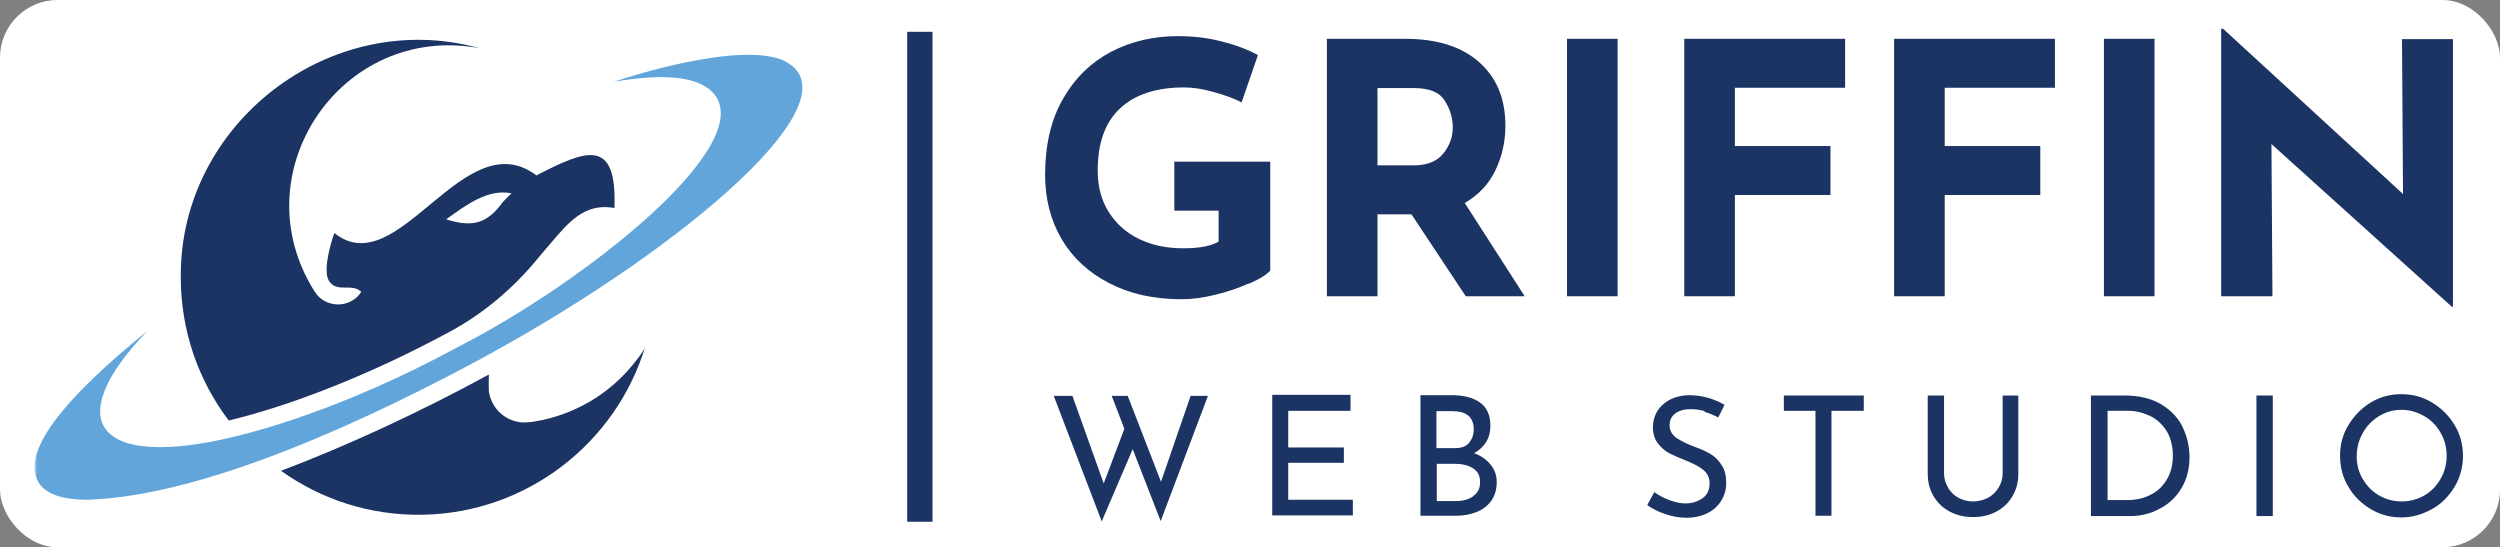 <svg width="434" height="95" viewBox="0 0 434 95" fill="none" xmlns="http://www.w3.org/2000/svg">
<rect x="0" y="0" width="434" height="95" fill="#808080" stroke="none"/>
<rect width="434" height="95" rx="10" fill="white"/>
<path d="M161.884 5.52H157.49V90.575H161.884V5.52Z" fill="#1B3464"/>
<mask id="mask0_6_54" style="mask-type:luminance" maskUnits="userSpaceOnUse" x="6" y="5" width="156" height="86">
<path d="M161.942 5.52H6V90.575H161.942V5.52Z" fill="white"/>
</mask>
<g mask="url(#mask0_6_54)">
<path d="M87.296 35.067C84.578 38.825 82.034 39.519 77.466 38.073C81.051 35.471 84.752 32.754 88.799 33.563C88.452 33.91 87.874 34.431 87.296 35.067ZM93.194 30.499C80.531 20.843 69.14 49.406 58.039 40.444C57.171 42.93 55.957 47.556 57.287 49.002C58.675 50.794 61.161 49.117 62.722 50.678C62.664 50.736 62.606 50.852 62.549 50.91C60.583 53.627 56.362 53.454 54.627 50.62C41.618 30.094 59.195 3.959 83.191 8.354C57.46 1.242 31.152 21.363 31.383 48.134C31.383 57.443 34.448 66.059 39.709 72.997C50.58 70.395 64.283 65.018 77.698 57.79C77.698 57.79 77.755 57.79 77.813 57.732C83.885 54.494 89.146 50.042 93.483 44.723C94.581 43.393 95.738 42.063 96.894 40.733C99.785 37.38 102.503 35.356 106.666 36.108C107.128 23.734 101.693 26.047 93.136 30.441" fill="#1B3464"/>
<path d="M111.985 60.276C106.897 76.871 91.575 89.013 73.419 89.36C64.283 89.534 55.726 86.701 48.787 81.728C60.12 77.449 72.898 71.552 84.867 65.018C84.867 65.827 84.809 66.752 84.867 67.909C85.214 70.395 86.949 72.361 89.204 73.055C90.071 73.344 90.996 73.402 91.921 73.286C92.673 73.228 93.367 73.055 94.061 72.939C100.826 71.494 106.666 67.677 110.655 62.3C111.176 61.664 111.638 60.97 112.043 60.219" fill="#1B3464"/>
<path d="M85.503 61.202C64.399 72.708 35.893 86.007 15.367 86.758C12.187 86.758 9.007 86.354 7.099 84.33C2.82 78.953 11.377 68.95 25.601 57.443C17.795 65.48 13.517 74.211 22.132 76.929C28.897 78.895 39.594 76.293 46.764 74.153C52.892 72.303 59.079 69.933 65.035 67.331C69.776 65.249 74.402 62.994 79.201 60.392C101.404 49.117 131.933 24.948 123.781 16.102C122.624 14.83 120.832 14.136 119.155 13.789C117.131 13.384 114.992 13.326 112.91 13.442C110.771 13.557 108.632 13.847 106.55 14.194C112.274 12.343 117.767 10.898 123.549 10.03C127.481 9.452 132.396 9.105 135.749 10.377C150.031 16.622 118.692 42.93 85.561 61.144" fill="#62A5DA"/>
</g>
<path d="M216.698 49.233C214.964 50.042 212.998 50.678 210.858 51.199C208.719 51.719 206.811 51.95 205.076 51.95C200.335 51.95 196.172 51.025 192.587 49.175C189.002 47.325 186.227 44.781 184.319 41.543C182.411 38.305 181.428 34.546 181.428 30.383C181.428 25.179 182.468 20.727 184.55 17.142C186.632 13.5 189.407 10.84 192.876 8.99C196.345 7.197 200.219 6.272 204.44 6.272C207.158 6.272 209.702 6.561 212.073 7.197C214.443 7.775 216.583 8.585 218.375 9.568L215.542 17.778C214.385 17.142 212.766 16.564 210.743 15.986C208.719 15.408 206.984 15.176 205.597 15.176C200.74 15.176 197.039 16.391 194.437 18.819C191.835 21.248 190.563 24.832 190.563 29.632C190.563 32.407 191.199 34.778 192.471 36.801C193.744 38.825 195.478 40.386 197.733 41.485C199.988 42.583 202.532 43.104 205.423 43.104C208.314 43.104 210.222 42.699 211.552 41.947V36.57H203.862V28.07H220.514V46.978C219.821 47.729 218.606 48.481 216.872 49.233H216.698Z" fill="#1B3464"/>
<path d="M254.455 51.43L245.03 37.206H239.133V51.43H230.344V6.735H243.874C249.425 6.735 253.704 8.064 256.768 10.782C259.832 13.5 261.336 17.142 261.336 21.826C261.336 24.601 260.758 27.145 259.601 29.574C258.445 32.002 256.652 33.852 254.282 35.24L264.689 51.43H254.455ZM239.133 28.706H245.377C247.748 28.706 249.483 28.013 250.581 26.625C251.68 25.237 252.2 23.734 252.2 22.115C252.2 20.496 251.738 18.935 250.812 17.489C249.887 15.986 248.095 15.292 245.435 15.292H239.133V28.764V28.706Z" fill="#1B3464"/>
<path d="M280.821 6.735V51.43H272.033V6.735H280.821Z" fill="#1B3464"/>
<path d="M320.313 6.735V15.234H301.174V25.353H317.769V33.852H301.174V51.43H292.385V6.735H320.313Z" fill="#1B3464"/>
<path d="M356.74 6.735V15.234H337.601V25.353H354.196V33.852H337.601V51.43H328.812V6.735H356.74Z" fill="#1B3464"/>
<path d="M374.028 6.735V51.43H365.239V6.735H374.028Z" fill="#1B3464"/>
<path d="M425.835 6.735V53.222H425.604L394.323 25.006L394.497 51.43H385.592V5H385.939L417.162 33.679L416.989 6.792H425.835V6.735Z" fill="#1B3464"/>
<path d="M201.492 90.459L196.635 77.97L191.257 90.517L182.931 68.718H186.169L191.604 83.925L195.189 74.442L192.992 68.718H195.767L201.549 83.636L206.695 68.718H209.702L201.492 90.459Z" fill="#1B3464"/>
<path d="M234.449 68.66V71.32H223.637V77.68H233.293V80.34H223.637V86.758H234.854V89.476H220.861V68.545H234.449V68.66Z" fill="#1B3464"/>
<path d="M258.792 80.687C259.486 81.555 259.832 82.537 259.832 83.694C259.832 85.024 259.486 86.122 258.85 86.99C258.213 87.857 257.346 88.493 256.305 88.898C255.265 89.302 254.108 89.534 252.836 89.534H246.592V68.603H252.027C254.166 68.603 255.843 69.065 256.999 69.933C258.156 70.8 258.734 72.13 258.734 73.864C258.734 74.963 258.503 75.946 257.982 76.755C257.462 77.565 256.768 78.201 255.901 78.663C257.115 79.126 258.04 79.762 258.734 80.629L258.792 80.687ZM249.425 77.796H252.605C253.703 77.796 254.513 77.507 255.033 76.871C255.554 76.235 255.843 75.483 255.843 74.5C255.843 73.46 255.496 72.65 254.86 72.13C254.224 71.609 253.299 71.378 252.085 71.378H249.367V77.854L249.425 77.796ZM255.727 86.122C256.537 85.602 256.941 84.792 256.941 83.694C256.941 82.595 256.537 81.786 255.669 81.265C254.802 80.745 253.761 80.514 252.547 80.514H249.425V86.99H252.721C253.935 86.99 254.918 86.701 255.727 86.18V86.122Z" fill="#1B3464"/>
<path d="M295.97 71.378C295.103 71.147 294.351 71.031 293.542 71.031C292.386 71.031 291.518 71.262 290.824 71.783C290.13 72.303 289.841 72.997 289.841 73.864C289.841 74.732 290.246 75.425 290.998 76.004C291.807 76.524 292.906 77.102 294.351 77.623C295.45 78.027 296.317 78.432 297.069 78.895C297.821 79.357 298.399 79.993 298.919 80.803C299.44 81.612 299.671 82.595 299.671 83.867C299.671 84.966 299.382 86.007 298.804 86.932C298.225 87.857 297.474 88.551 296.433 89.071C295.392 89.591 294.178 89.881 292.79 89.881C291.518 89.881 290.246 89.649 289.09 89.245C287.875 88.84 286.835 88.32 285.967 87.683L287.182 85.428C287.876 85.949 288.743 86.411 289.784 86.816C290.767 87.163 291.692 87.394 292.559 87.394C293.658 87.394 294.641 87.105 295.508 86.527C296.375 85.949 296.78 85.082 296.78 83.925C296.78 82.942 296.433 82.191 295.739 81.612C295.045 81.034 294.062 80.514 292.79 79.993C291.634 79.531 290.651 79.126 289.841 78.721C289.09 78.317 288.396 77.738 287.818 76.987C287.239 76.235 286.95 75.31 286.95 74.211C286.95 72.592 287.529 71.262 288.685 70.222C289.841 69.181 291.345 68.66 293.137 68.603C295.392 68.603 297.474 69.181 299.382 70.279L298.283 72.477C297.532 72.072 296.722 71.725 295.855 71.494L295.97 71.378Z" fill="#1B3464"/>
<path d="M323.551 68.66V71.32H317.942V89.534H315.167V71.32H309.674V68.66H323.551Z" fill="#1B3464"/>
<path d="M338.18 84.677C338.642 85.428 339.22 86.007 339.972 86.411C340.724 86.816 341.591 87.047 342.516 87.047C343.441 87.047 344.366 86.816 345.118 86.411C345.87 86.007 346.506 85.428 346.968 84.619C347.431 83.867 347.662 83.058 347.662 82.133V68.66H350.38V82.248C350.38 83.752 350.033 85.024 349.339 86.18C348.645 87.337 347.72 88.204 346.506 88.84C345.291 89.476 343.962 89.765 342.516 89.765C341.071 89.765 339.741 89.476 338.526 88.84C337.312 88.204 336.387 87.337 335.693 86.18C334.999 85.024 334.652 83.694 334.652 82.248V68.66H337.486V82.133C337.486 83.058 337.717 83.867 338.18 84.619V84.677Z" fill="#1B3464"/>
<path d="M363.042 68.66H368.767C371.368 68.66 373.508 69.181 375.242 70.222C376.919 71.262 378.191 72.592 378.943 74.211C379.695 75.83 380.099 77.565 380.099 79.357C380.099 81.381 379.637 83.173 378.712 84.735C377.787 86.296 376.515 87.51 374.896 88.32C373.334 89.187 371.6 89.591 369.749 89.591H362.984V68.66H363.042ZM369.229 86.816C370.79 86.816 372.12 86.527 373.334 85.891C374.549 85.313 375.474 84.388 376.168 83.231C376.861 82.075 377.208 80.687 377.208 79.126C377.208 77.565 376.861 76.061 376.168 74.905C375.474 73.749 374.491 72.823 373.334 72.245C372.12 71.667 370.848 71.32 369.518 71.32H365.876V86.816H369.229Z" fill="#1B3464"/>
<path d="M394.555 68.66V89.591H391.721V68.66H394.555Z" fill="#1B3464"/>
<path d="M407.68 73.806C408.663 72.188 409.935 70.858 411.554 69.875C413.173 68.892 414.965 68.429 416.873 68.429C418.781 68.429 420.574 68.892 422.193 69.875C423.812 70.858 425.142 72.13 426.125 73.806C427.108 75.425 427.57 77.218 427.57 79.126C427.57 81.034 427.108 82.826 426.125 84.503C425.142 86.122 423.87 87.452 422.193 88.377C420.516 89.302 418.781 89.823 416.873 89.823C414.965 89.823 413.173 89.36 411.554 88.377C409.935 87.394 408.605 86.122 407.68 84.503C406.697 82.884 406.234 81.092 406.234 79.126C406.234 77.16 406.697 75.425 407.68 73.806ZM410.166 83.116C410.86 84.33 411.785 85.313 412.999 86.007C414.214 86.701 415.543 87.047 416.931 87.047C418.319 87.047 419.649 86.701 420.863 86.007C422.077 85.313 423.002 84.33 423.696 83.116C424.39 81.901 424.737 80.572 424.737 79.126C424.737 77.68 424.39 76.351 423.696 75.136C423.002 73.922 422.077 72.939 420.863 72.245C419.649 71.552 418.377 71.147 416.931 71.147C415.486 71.147 414.214 71.494 412.999 72.245C411.785 72.997 410.86 73.922 410.166 75.194C409.472 76.408 409.125 77.796 409.125 79.242C409.125 80.687 409.472 81.959 410.166 83.174V83.116Z" fill="#1B3464"/>
</svg>
